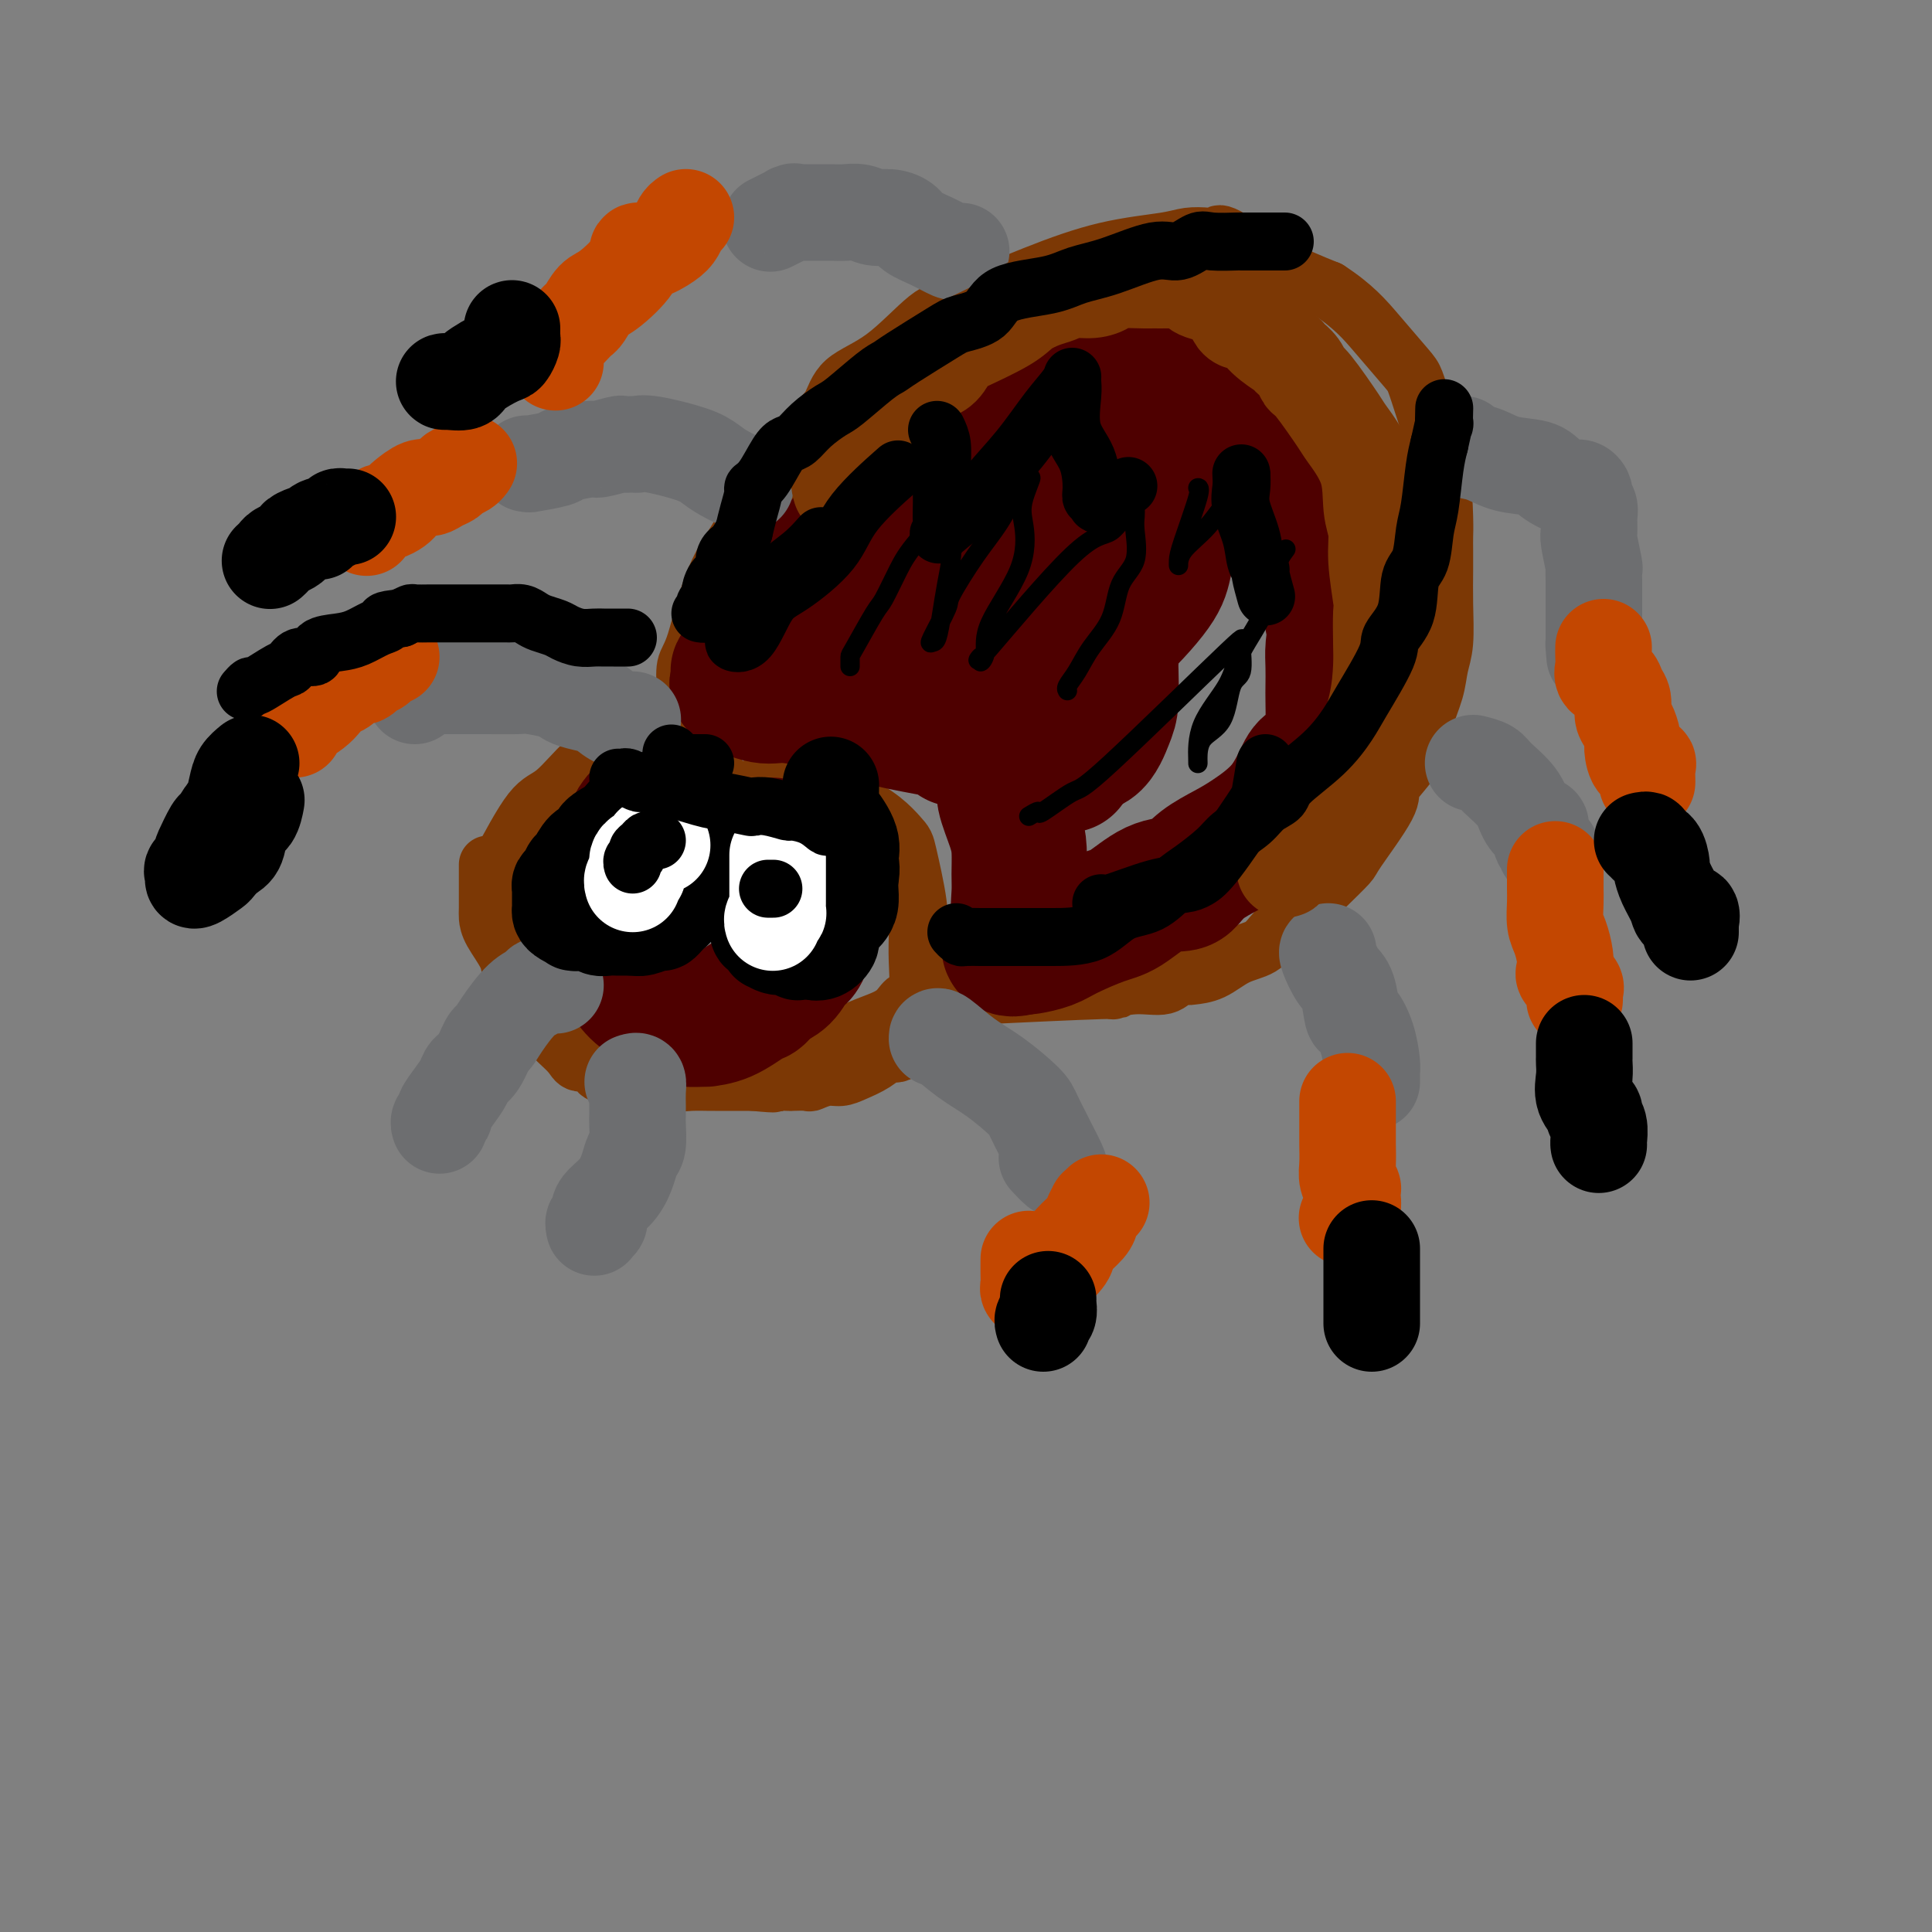 <svg viewBox='0 0 400 400' version='1.1' xmlns='http://www.w3.org/2000/svg' xmlns:xlink='http://www.w3.org/1999/xlink'><rect x="0" y="0" width="400" height="400" fill="#808080" stroke="none"/><g fill='none' stroke='rgb(124,56,5)' stroke-width='12' stroke-linecap='round' stroke-linejoin='round'><path d='M103,180c2.555,-4.797 5.110,-9.595 7,-12c1.890,-2.405 3.114,-2.419 5,-4c1.886,-1.581 4.435,-4.729 6,-6c1.565,-1.271 2.147,-0.664 3,-1c0.853,-0.336 1.977,-1.614 3,-2c1.023,-0.386 1.945,0.120 4,0c2.055,-0.120 5.244,-0.866 8,-1c2.756,-0.134 5.078,0.342 6,0c0.922,-0.342 0.443,-1.504 1,0c0.557,1.504 2.150,5.674 3,8c0.850,2.326 0.957,2.807 1,3c0.043,0.193 0.021,0.096 0,0'/><path d='M150,165c1.362,1.173 2.267,-1.394 7,-2c4.733,-0.606 13.292,0.748 19,3c5.708,2.252 8.563,5.403 10,7c1.437,1.597 1.456,1.641 2,4c0.544,2.359 1.611,7.032 2,10c0.389,2.968 0.098,4.230 0,5c-0.098,0.770 -0.004,1.050 0,2c0.004,0.950 -0.083,2.572 0,5c0.083,2.428 0.337,5.661 0,7c-0.337,1.339 -1.265,0.783 -2,1c-0.735,0.217 -1.277,1.207 -2,2c-0.723,0.793 -1.627,1.389 -3,2c-1.373,0.611 -3.214,1.235 -5,2c-1.786,0.765 -3.517,1.669 -5,2c-1.483,0.331 -2.717,0.089 -4,0c-1.283,-0.089 -2.615,-0.024 -5,0c-2.385,0.024 -5.824,0.007 -8,0c-2.176,-0.007 -3.088,-0.003 -4,0'/><path d='M152,215c-4.349,0.012 -4.720,0.042 -6,0c-1.280,-0.042 -3.469,-0.157 -5,0c-1.531,0.157 -2.405,0.586 -4,0c-1.595,-0.586 -3.910,-2.186 -5,-3c-1.090,-0.814 -0.953,-0.841 -1,-1c-0.047,-0.159 -0.278,-0.451 -1,-1c-0.722,-0.549 -1.936,-1.354 -3,-2c-1.064,-0.646 -1.979,-1.131 -3,-2c-1.021,-0.869 -2.148,-2.122 -3,-3c-0.852,-0.878 -1.427,-1.381 -2,-2c-0.573,-0.619 -1.142,-1.354 -2,-3c-0.858,-1.646 -2.006,-4.203 -3,-6c-0.994,-1.797 -1.835,-2.835 -2,-3c-0.165,-0.165 0.348,0.543 0,-1c-0.348,-1.543 -1.555,-5.339 -2,-7c-0.445,-1.661 -0.127,-1.189 0,-1c0.127,0.189 0.064,0.094 0,0'/><path d='M142,144c-0.010,-0.949 -0.021,-1.899 0,-2c0.021,-0.101 0.073,0.646 0,0c-0.073,-0.646 -0.271,-2.686 0,-4c0.271,-1.314 1.009,-1.903 2,-5c0.991,-3.097 2.233,-8.704 4,-13c1.767,-4.296 4.058,-7.282 5,-9c0.942,-1.718 0.533,-2.166 3,-6c2.467,-3.834 7.808,-11.052 11,-15c3.192,-3.948 4.235,-4.626 5,-6c0.765,-1.374 1.251,-3.444 3,-5c1.749,-1.556 4.762,-2.598 8,-5c3.238,-2.402 6.701,-6.163 9,-8c2.299,-1.837 3.433,-1.750 7,-3c3.567,-1.250 9.568,-3.838 15,-6c5.432,-2.162 10.297,-3.899 15,-5c4.703,-1.101 9.246,-1.568 12,-2c2.754,-0.432 3.719,-0.829 5,-1c1.281,-0.171 2.876,-0.115 4,0c1.124,0.115 1.775,0.289 2,0c0.225,-0.289 0.022,-1.039 2,0c1.978,1.039 6.137,3.868 10,6c3.863,2.132 7.432,3.566 11,5'/><path d='M275,60c5.177,3.348 7.618,6.217 10,9c2.382,2.783 4.705,5.480 6,7c1.295,1.520 1.562,1.862 2,3c0.438,1.138 1.045,3.070 2,6c0.955,2.930 2.256,6.858 3,11c0.744,4.142 0.931,8.499 1,11c0.069,2.501 0.019,3.148 0,4c-0.019,0.852 -0.008,1.910 0,3c0.008,1.090 0.014,2.211 0,4c-0.014,1.789 -0.049,4.246 0,7c0.049,2.754 0.183,5.807 0,8c-0.183,2.193 -0.684,3.527 -1,5c-0.316,1.473 -0.447,3.084 -1,5c-0.553,1.916 -1.530,4.138 -2,6c-0.470,1.862 -0.435,3.364 -1,5c-0.565,1.636 -1.731,3.405 -3,5c-1.269,1.595 -2.641,3.015 -3,4c-0.359,0.985 0.295,1.533 -1,4c-1.295,2.467 -4.538,6.852 -6,9c-1.462,2.148 -1.145,2.060 -2,3c-0.855,0.940 -2.884,2.907 -4,4c-1.116,1.093 -1.319,1.312 -2,2c-0.681,0.688 -1.841,1.844 -3,3'/><path d='M270,188c-4.529,6.148 -3.852,4.519 -4,4c-0.148,-0.519 -1.122,0.071 -2,1c-0.878,0.929 -1.659,2.197 -3,3c-1.341,0.803 -3.241,1.141 -5,2c-1.759,0.859 -3.378,2.238 -5,3c-1.622,0.762 -3.246,0.907 -4,1c-0.754,0.093 -0.638,0.134 -1,0c-0.362,-0.134 -1.202,-0.443 -2,0c-0.798,0.443 -1.553,1.639 -3,2c-1.447,0.361 -3.587,-0.113 -6,0c-2.413,0.113 -5.100,0.814 -5,1c0.100,0.186 2.989,-0.142 -2,0c-4.989,0.142 -17.854,0.755 -23,1c-5.146,0.245 -2.573,0.123 0,0'/><path d='M101,179c0.000,0.226 0.000,0.452 0,1c-0.000,0.548 -0.000,1.417 0,2c0.000,0.583 0.001,0.881 0,1c-0.001,0.119 -0.004,0.058 0,1c0.004,0.942 0.013,2.887 0,4c-0.013,1.113 -0.049,1.394 0,2c0.049,0.606 0.183,1.538 1,3c0.817,1.462 2.315,3.454 3,5c0.685,1.546 0.555,2.646 1,4c0.445,1.354 1.464,2.960 2,4c0.536,1.040 0.589,1.512 2,3c1.411,1.488 4.179,3.990 5,5c0.821,1.010 -0.305,0.526 0,1c0.305,0.474 2.040,1.907 3,3c0.960,1.093 1.143,1.848 2,2c0.857,0.152 2.386,-0.299 3,0c0.614,0.299 0.311,1.347 1,2c0.689,0.653 2.370,0.911 3,1c0.630,0.089 0.211,0.010 1,0c0.789,-0.010 2.787,0.050 4,0c1.213,-0.050 1.639,-0.210 3,0c1.361,0.210 3.655,0.788 5,1c1.345,0.212 1.742,0.057 3,0c1.258,-0.057 3.377,-0.015 4,0c0.623,0.015 -0.251,0.004 1,0c1.251,-0.004 4.625,-0.002 8,0'/><path d='M156,224c6.297,0.619 4.039,0.167 4,0c-0.039,-0.167 2.142,-0.049 3,0c0.858,0.049 0.393,0.028 1,0c0.607,-0.028 2.286,-0.062 3,0c0.714,0.062 0.463,0.222 1,0c0.537,-0.222 1.863,-0.824 3,-1c1.137,-0.176 2.085,0.074 3,0c0.915,-0.074 1.797,-0.473 3,-1c1.203,-0.527 2.727,-1.182 4,-2c1.273,-0.818 2.295,-1.801 3,-2c0.705,-0.199 1.092,0.384 2,0c0.908,-0.384 2.337,-1.737 3,-3c0.663,-1.263 0.560,-2.437 1,-3c0.440,-0.563 1.424,-0.514 2,-1c0.576,-0.486 0.743,-1.507 1,-2c0.257,-0.493 0.605,-0.458 1,-1c0.395,-0.542 0.838,-1.661 1,-2c0.162,-0.339 0.044,0.101 0,0c-0.044,-0.101 -0.012,-0.743 0,-1c0.012,-0.257 0.006,-0.128 0,0'/><path d='M197,200c0.000,0.000 0.100,0.100 0.1,0.1'/></g>
<g fill='none' stroke='rgb(78,0,0)' stroke-width='28' stroke-linecap='round' stroke-linejoin='round'><path d='M137,164c-0.391,0.803 -0.783,1.606 -1,2c-0.217,0.394 -0.261,0.378 -1,1c-0.739,0.622 -2.174,1.883 -3,3c-0.826,1.117 -1.045,2.090 -1,3c0.045,0.910 0.352,1.757 0,3c-0.352,1.243 -1.363,2.882 -2,4c-0.637,1.118 -0.901,1.715 -1,3c-0.099,1.285 -0.032,3.258 0,5c0.032,1.742 0.029,3.255 0,5c-0.029,1.745 -0.084,3.724 0,5c0.084,1.276 0.306,1.851 1,3c0.694,1.149 1.860,2.872 3,4c1.140,1.128 2.255,1.661 3,2c0.745,0.339 1.121,0.483 2,1c0.879,0.517 2.260,1.406 3,2c0.740,0.594 0.839,0.895 2,1c1.161,0.105 3.385,0.016 4,0c0.615,-0.016 -0.380,0.042 0,0c0.380,-0.042 2.136,-0.184 4,-1c1.864,-0.816 3.837,-2.306 5,-3c1.163,-0.694 1.516,-0.592 2,-1c0.484,-0.408 1.099,-1.326 2,-2c0.901,-0.674 2.088,-1.106 3,-2c0.912,-0.894 1.550,-2.251 2,-3c0.450,-0.749 0.712,-0.888 1,-1c0.288,-0.112 0.603,-0.195 1,-1c0.397,-0.805 0.876,-2.332 1,-3c0.124,-0.668 -0.107,-0.477 0,-1c0.107,-0.523 0.554,-1.762 1,-3'/><path d='M168,190c0.930,-2.427 0.253,-2.494 0,-3c-0.253,-0.506 -0.084,-1.449 0,-2c0.084,-0.551 0.082,-0.708 0,-1c-0.082,-0.292 -0.243,-0.719 -1,-1c-0.757,-0.281 -2.110,-0.415 -3,-1c-0.890,-0.585 -1.316,-1.619 -2,-2c-0.684,-0.381 -1.624,-0.109 -2,0c-0.376,0.109 -0.188,0.054 0,0'/><path d='M172,118c-0.477,-0.205 -0.954,-0.411 0,-2c0.954,-1.589 3.339,-4.563 5,-6c1.661,-1.437 2.599,-1.338 4,-3c1.401,-1.662 3.265,-5.086 4,-6c0.735,-0.914 0.341,0.681 2,0c1.659,-0.681 5.371,-3.637 7,-5c1.629,-1.363 1.175,-1.133 3,-2c1.825,-0.867 5.930,-2.830 8,-4c2.070,-1.170 2.107,-1.546 3,-2c0.893,-0.454 2.644,-0.986 4,-2c1.356,-1.014 2.317,-2.510 4,-3c1.683,-0.490 4.088,0.026 5,0c0.912,-0.026 0.331,-0.596 1,-1c0.669,-0.404 2.589,-0.644 4,-1c1.411,-0.356 2.312,-0.827 3,-1c0.688,-0.173 1.162,-0.047 3,0c1.838,0.047 5.041,0.015 6,0c0.959,-0.015 -0.325,-0.013 1,0c1.325,0.013 5.259,0.037 7,0c1.741,-0.037 1.288,-0.135 2,0c0.712,0.135 2.588,0.503 4,1c1.412,0.497 2.359,1.123 3,2c0.641,0.877 0.975,2.005 2,3c1.025,0.995 2.739,1.857 4,3c1.261,1.143 2.067,2.566 3,4c0.933,1.434 1.992,2.879 3,5c1.008,2.121 1.964,4.917 3,7c1.036,2.083 2.153,3.452 3,5c0.847,1.548 1.423,3.274 2,5'/><path d='M275,115c3.033,5.892 0.617,4.621 0,6c-0.617,1.379 0.567,5.406 1,8c0.433,2.594 0.116,3.755 0,5c-0.116,1.245 -0.032,2.576 0,4c0.032,1.424 0.013,2.942 0,4c-0.013,1.058 -0.019,1.655 0,3c0.019,1.345 0.063,3.439 0,5c-0.063,1.561 -0.232,2.589 -1,4c-0.768,1.411 -2.136,3.207 -3,4c-0.864,0.793 -1.225,0.585 -2,2c-0.775,1.415 -1.966,4.452 -4,7c-2.034,2.548 -4.913,4.606 -7,6c-2.087,1.394 -3.382,2.125 -5,3c-1.618,0.875 -3.559,1.894 -5,3c-1.441,1.106 -2.381,2.297 -3,3c-0.619,0.703 -0.918,0.916 -2,1c-1.082,0.084 -2.949,0.039 -5,1c-2.051,0.961 -4.287,2.927 -6,4c-1.713,1.073 -2.904,1.254 -5,2c-2.096,0.746 -5.098,2.056 -7,3c-1.902,0.944 -2.706,1.521 -4,2c-1.294,0.479 -3.079,0.860 -4,1c-0.921,0.140 -0.977,0.040 -1,0c-0.023,-0.040 -0.011,-0.020 0,0'/><path d='M212,196c-5.486,1.600 -2.202,-1.401 -1,-3c1.202,-1.599 0.320,-1.797 0,-3c-0.320,-1.203 -0.080,-3.411 0,-5c0.080,-1.589 -0.002,-2.559 0,-4c0.002,-1.441 0.086,-3.354 0,-5c-0.086,-1.646 -0.342,-3.025 -1,-5c-0.658,-1.975 -1.716,-4.547 -2,-6c-0.284,-1.453 0.208,-1.789 0,-3c-0.208,-1.211 -1.115,-3.297 -3,-6c-1.885,-2.703 -4.747,-6.022 -6,-8c-1.253,-1.978 -0.897,-2.614 -2,-3c-1.103,-0.386 -3.665,-0.523 -5,-1c-1.335,-0.477 -1.444,-1.294 -3,-2c-1.556,-0.706 -4.561,-1.302 -6,-2c-1.439,-0.698 -1.314,-1.500 -2,-2c-0.686,-0.500 -2.183,-0.700 -3,-1c-0.817,-0.300 -0.952,-0.701 -1,-1c-0.048,-0.299 -0.007,-0.497 0,-1c0.007,-0.503 -0.020,-1.311 0,-3c0.020,-1.689 0.088,-4.260 0,-5c-0.088,-0.740 -0.330,0.351 0,-1c0.330,-1.351 1.233,-5.144 2,-7c0.767,-1.856 1.399,-1.773 2,-3c0.601,-1.227 1.171,-3.762 2,-5c0.829,-1.238 1.915,-1.180 3,-2c1.085,-0.820 2.167,-2.520 3,-4c0.833,-1.480 1.416,-2.740 2,-4'/><path d='M191,101c2.636,-3.320 3.226,-2.619 4,-3c0.774,-0.381 1.732,-1.845 3,-3c1.268,-1.155 2.847,-2.000 4,-3c1.153,-1.000 1.881,-2.154 3,-3c1.119,-0.846 2.630,-1.385 4,-2c1.370,-0.615 2.601,-1.307 4,-2c1.399,-0.693 2.966,-1.387 4,-2c1.034,-0.613 1.534,-1.144 5,-2c3.466,-0.856 9.898,-2.036 13,-3c3.102,-0.964 2.873,-1.711 4,-2c1.127,-0.289 3.608,-0.119 5,0c1.392,0.119 1.693,0.186 2,0c0.307,-0.186 0.619,-0.625 2,0c1.381,0.625 3.832,2.312 5,3c1.168,0.688 1.054,0.375 1,1c-0.054,0.625 -0.049,2.187 0,3c0.049,0.813 0.143,0.876 0,1c-0.143,0.124 -0.522,0.308 -2,1c-1.478,0.692 -4.053,1.893 -6,3c-1.947,1.107 -3.265,2.122 -5,3c-1.735,0.878 -3.888,1.619 -6,3c-2.112,1.381 -4.185,3.401 -7,5c-2.815,1.599 -6.373,2.777 -9,4c-2.627,1.223 -4.322,2.492 -6,4c-1.678,1.508 -3.339,3.254 -5,5'/><path d='M208,112c-7.365,5.201 -3.778,4.703 -3,6c0.778,1.297 -1.255,4.389 -2,6c-0.745,1.611 -0.204,1.742 0,2c0.204,0.258 0.069,0.643 0,2c-0.069,1.357 -0.072,3.685 0,5c0.072,1.315 0.218,1.618 1,2c0.782,0.382 2.198,0.844 5,1c2.802,0.156 6.988,0.007 9,0c2.012,-0.007 1.850,0.129 3,0c1.150,-0.129 3.614,-0.522 7,-3c3.386,-2.478 7.695,-7.042 10,-10c2.305,-2.958 2.607,-4.311 3,-6c0.393,-1.689 0.877,-3.716 1,-5c0.123,-1.284 -0.116,-1.825 0,-2c0.116,-0.175 0.587,0.018 0,0c-0.587,-0.018 -2.232,-0.246 -3,0c-0.768,0.246 -0.658,0.964 -2,2c-1.342,1.036 -4.135,2.388 -8,5c-3.865,2.612 -8.801,6.484 -11,9c-2.199,2.516 -1.661,3.676 -2,5c-0.339,1.324 -1.555,2.810 -2,4c-0.445,1.190 -0.119,2.082 0,3c0.119,0.918 0.032,1.863 0,4c-0.032,2.137 -0.009,5.468 0,7c0.009,1.532 0.005,1.266 0,1'/><path d='M214,150c-0.180,4.614 1.370,4.148 3,4c1.630,-0.148 3.341,0.021 4,0c0.659,-0.021 0.268,-0.234 1,0c0.732,0.234 2.588,0.913 4,0c1.412,-0.913 2.379,-3.418 3,-5c0.621,-1.582 0.896,-2.241 1,-4c0.104,-1.759 0.035,-4.618 0,-6c-0.035,-1.382 -0.038,-1.286 0,-2c0.038,-0.714 0.117,-2.236 0,-4c-0.117,-1.764 -0.431,-3.769 -2,-5c-1.569,-1.231 -4.394,-1.689 -7,-2c-2.606,-0.311 -4.993,-0.475 -7,-1c-2.007,-0.525 -3.633,-1.413 -6,-2c-2.367,-0.587 -5.475,-0.875 -7,-1c-1.525,-0.125 -1.469,-0.086 -3,0c-1.531,0.086 -4.650,0.219 -7,0c-2.350,-0.219 -3.930,-0.790 -5,-1c-1.070,-0.210 -1.629,-0.058 -2,0c-0.371,0.058 -0.553,0.021 -1,0c-0.447,-0.021 -1.160,-0.028 -2,0c-0.840,0.028 -1.807,0.089 -2,0c-0.193,-0.089 0.390,-0.329 -1,0c-1.390,0.329 -4.752,1.227 -6,2c-1.248,0.773 -0.381,1.423 -1,2c-0.619,0.577 -2.723,1.083 -4,2c-1.277,0.917 -1.729,2.247 -3,3c-1.271,0.753 -3.363,0.929 -5,2c-1.637,1.071 -2.818,3.035 -4,5'/><path d='M155,137c-3.874,2.882 -1.558,2.087 -1,2c0.558,-0.087 -0.642,0.536 -1,1c-0.358,0.464 0.126,0.770 0,1c-0.126,0.230 -0.860,0.383 0,1c0.860,0.617 3.316,1.699 5,2c1.684,0.301 2.598,-0.179 5,0c2.402,0.179 6.294,1.018 10,2c3.706,0.982 7.228,2.106 11,3c3.772,0.894 7.795,1.559 10,2c2.205,0.441 2.594,0.657 3,1c0.406,0.343 0.830,0.812 1,1c0.170,0.188 0.085,0.094 0,0'/><path d='M160,175c-0.506,0.002 -1.012,0.004 -1,0c0.012,-0.004 0.543,-0.015 0,1c-0.543,1.015 -2.159,3.057 -3,4c-0.841,0.943 -0.906,0.789 -1,1c-0.094,0.211 -0.218,0.788 0,1c0.218,0.212 0.776,0.061 1,0c0.224,-0.061 0.112,-0.030 0,0'/><path d='M218,149c0.340,-0.005 0.679,-0.010 1,0c0.321,0.010 0.622,0.035 1,0c0.378,-0.035 0.833,-0.128 1,0c0.167,0.128 0.045,0.479 0,1c-0.045,0.521 -0.012,1.212 0,2c0.012,0.788 0.003,1.674 0,2c-0.003,0.326 -0.001,0.093 0,0c0.001,-0.093 0.000,-0.047 0,0'/><path d='M221,154c0.000,1.667 0.000,3.333 0,4c0.000,0.667 0.000,0.333 0,0'/></g>
<g fill='none' stroke='rgb(109,110,112)' stroke-width='20' stroke-linecap='round' stroke-linejoin='round'><path d='M115,204c-0.210,0.023 -0.419,0.046 -1,0c-0.581,-0.046 -1.532,-0.163 -2,0c-0.468,0.163 -0.453,0.604 -1,1c-0.547,0.396 -1.655,0.746 -3,2c-1.345,1.254 -2.928,3.410 -4,5c-1.072,1.590 -1.635,2.613 -2,3c-0.365,0.387 -0.534,0.136 -1,1c-0.466,0.864 -1.229,2.841 -2,4c-0.771,1.159 -1.551,1.501 -2,2c-0.449,0.499 -0.569,1.156 -1,2c-0.431,0.844 -1.173,1.876 -2,3c-0.827,1.124 -1.738,2.340 -2,3c-0.262,0.660 0.126,0.765 0,1c-0.126,0.235 -0.765,0.602 -1,1c-0.235,0.398 -0.067,0.828 0,1c0.067,0.172 0.034,0.086 0,0'/><path d='M131,224c0.423,-0.149 0.845,-0.299 1,0c0.155,0.299 0.042,1.046 0,2c-0.042,0.954 -0.014,2.114 0,3c0.014,0.886 0.015,1.499 0,2c-0.015,0.501 -0.047,0.889 0,2c0.047,1.111 0.174,2.945 0,4c-0.174,1.055 -0.649,1.332 -1,2c-0.351,0.668 -0.576,1.728 -1,3c-0.424,1.272 -1.046,2.757 -2,4c-0.954,1.243 -2.242,2.246 -3,3c-0.758,0.754 -0.988,1.260 -1,2c-0.012,0.740 0.193,1.714 0,2c-0.193,0.286 -0.783,-0.115 -1,0c-0.217,0.115 -0.062,0.747 0,1c0.062,0.253 0.031,0.126 0,0'/><path d='M194,215c-0.007,-0.368 -0.014,-0.736 1,0c1.014,0.736 3.049,2.575 5,4c1.951,1.425 3.817,2.434 6,4c2.183,1.566 4.683,3.687 6,5c1.317,1.313 1.451,1.818 2,3c0.549,1.182 1.513,3.041 2,4c0.487,0.959 0.498,1.017 1,2c0.502,0.983 1.495,2.892 2,4c0.505,1.108 0.520,1.414 0,1c-0.520,-0.414 -1.577,-1.547 -2,-2c-0.423,-0.453 -0.211,-0.227 0,0'/><path d='M131,149c-0.960,0.203 -1.921,0.405 -3,0c-1.079,-0.405 -2.278,-1.418 -3,-2c-0.722,-0.582 -0.967,-0.734 -2,-1c-1.033,-0.266 -2.853,-0.646 -4,-1c-1.147,-0.354 -1.621,-0.683 -2,-1c-0.379,-0.317 -0.665,-0.621 -2,-1c-1.335,-0.379 -3.720,-0.834 -5,-1c-1.280,-0.166 -1.454,-0.045 -3,0c-1.546,0.045 -4.464,0.012 -6,0c-1.536,-0.012 -1.689,-0.003 -3,0c-1.311,0.003 -3.781,0.000 -5,0c-1.219,-0.000 -1.187,0.003 -2,0c-0.813,-0.003 -2.470,-0.011 -3,0c-0.530,0.011 0.068,0.042 0,0c-0.068,-0.042 -0.802,-0.155 -1,0c-0.198,0.155 0.139,0.580 0,1c-0.139,0.420 -0.754,0.834 -1,1c-0.246,0.166 -0.123,0.083 0,0'/><path d='M109,96c0.568,-0.025 1.137,-0.049 1,0c-0.137,0.049 -0.979,0.172 0,0c0.979,-0.172 3.779,-0.638 5,-1c1.221,-0.362 0.861,-0.619 2,-1c1.139,-0.381 3.776,-0.887 5,-1c1.224,-0.113 1.034,0.166 2,0c0.966,-0.166 3.086,-0.778 4,-1c0.914,-0.222 0.622,-0.054 1,0c0.378,0.054 1.427,-0.008 2,0c0.573,0.008 0.668,0.085 1,0c0.332,-0.085 0.899,-0.331 3,0c2.101,0.331 5.737,1.238 8,2c2.263,0.762 3.153,1.380 4,2c0.847,0.620 1.651,1.244 3,2c1.349,0.756 3.243,1.645 4,2c0.757,0.355 0.379,0.178 0,0'/><path d='M275,197c-0.173,0.021 -0.346,0.041 0,1c0.346,0.959 1.209,2.856 2,4c0.791,1.144 1.508,1.535 2,3c0.492,1.465 0.759,4.003 1,5c0.241,0.997 0.457,0.452 1,1c0.543,0.548 1.413,2.189 2,4c0.587,1.811 0.889,3.792 1,5c0.111,1.208 0.030,1.643 0,2c-0.030,0.357 -0.008,0.634 0,1c0.008,0.366 0.002,0.819 0,1c-0.002,0.181 -0.001,0.091 0,0'/><path d='M305,158c1.150,0.290 2.301,0.580 3,1c0.699,0.420 0.948,0.971 2,2c1.052,1.029 2.908,2.535 4,4c1.092,1.465 1.421,2.889 2,4c0.579,1.111 1.408,1.909 2,2c0.592,0.091 0.947,-0.526 1,0c0.053,0.526 -0.196,2.193 0,3c0.196,0.807 0.836,0.752 1,1c0.164,0.248 -0.148,0.797 0,1c0.148,0.203 0.757,0.058 1,0c0.243,-0.058 0.122,-0.029 0,0'/><path d='M199,52c-0.401,-0.048 -0.802,-0.096 -1,0c-0.198,0.096 -0.191,0.337 -1,0c-0.809,-0.337 -2.432,-1.252 -4,-2c-1.568,-0.748 -3.080,-1.329 -4,-2c-0.920,-0.671 -1.247,-1.434 -2,-2c-0.753,-0.566 -1.932,-0.936 -3,-1c-1.068,-0.064 -2.025,0.179 -3,0c-0.975,-0.179 -1.967,-0.780 -3,-1c-1.033,-0.220 -2.106,-0.058 -3,0c-0.894,0.058 -1.609,0.014 -3,0c-1.391,-0.014 -3.459,0.004 -5,0c-1.541,-0.004 -2.554,-0.029 -3,0c-0.446,0.029 -0.326,0.111 0,0c0.326,-0.111 0.857,-0.414 0,0c-0.857,0.414 -3.102,1.547 -4,2c-0.898,0.453 -0.449,0.227 0,0'/><path d='M303,92c-0.346,0.365 -0.691,0.730 0,1c0.691,0.270 2.419,0.444 4,1c1.581,0.556 3.015,1.493 5,2c1.985,0.507 4.522,0.584 6,1c1.478,0.416 1.898,1.171 3,2c1.102,0.829 2.888,1.731 4,2c1.112,0.269 1.552,-0.095 2,0c0.448,0.095 0.905,0.649 1,1c0.095,0.351 -0.172,0.499 0,1c0.172,0.501 0.782,1.354 1,2c0.218,0.646 0.044,1.086 0,2c-0.044,0.914 0.041,2.303 0,3c-0.041,0.697 -0.207,0.703 0,2c0.207,1.297 0.788,3.885 1,5c0.212,1.115 0.057,0.755 0,1c-0.057,0.245 -0.015,1.094 0,2c0.015,0.906 0.004,1.870 0,3c-0.004,1.130 -0.001,2.427 0,3c0.001,0.573 0.000,0.424 0,1c-0.000,0.576 -0.000,1.879 0,3c0.000,1.121 0.000,2.061 0,3'/><path d='M330,133c0.311,5.044 0.089,2.156 0,1c-0.089,-1.156 -0.044,-0.578 0,0'/></g>
<g fill='none' stroke='rgb(195,71,1)' stroke-width='20' stroke-linecap='round' stroke-linejoin='round'><path d='M97,96c-0.015,0.024 -0.031,0.048 0,0c0.031,-0.048 0.107,-0.168 0,0c-0.107,0.168 -0.399,0.624 -1,1c-0.601,0.376 -1.511,0.673 -2,1c-0.489,0.327 -0.558,0.683 -1,1c-0.442,0.317 -1.256,0.596 -2,1c-0.744,0.404 -1.417,0.934 -2,1c-0.583,0.066 -1.077,-0.332 -2,0c-0.923,0.332 -2.275,1.394 -3,2c-0.725,0.606 -0.824,0.755 -1,1c-0.176,0.245 -0.428,0.585 -1,1c-0.572,0.415 -1.463,0.903 -2,1c-0.537,0.097 -0.718,-0.198 -1,0c-0.282,0.198 -0.663,0.888 -1,1c-0.337,0.112 -0.629,-0.354 -1,0c-0.371,0.354 -0.820,1.530 -1,2c-0.180,0.470 -0.090,0.235 0,0'/><path d='M81,136c-0.214,-0.244 -0.427,-0.488 -1,0c-0.573,0.488 -1.504,1.707 -2,2c-0.496,0.293 -0.555,-0.340 -1,0c-0.445,0.340 -1.274,1.652 -2,2c-0.726,0.348 -1.348,-0.269 -2,0c-0.652,0.269 -1.334,1.424 -2,2c-0.666,0.576 -1.317,0.574 -2,1c-0.683,0.426 -1.398,1.281 -2,2c-0.602,0.719 -1.089,1.303 -2,2c-0.911,0.697 -2.244,1.506 -3,2c-0.756,0.494 -0.934,0.671 -1,1c-0.066,0.329 -0.019,0.808 0,1c0.019,0.192 0.009,0.096 0,0'/><path d='M142,45c-0.342,0.240 -0.684,0.479 -1,1c-0.316,0.521 -0.606,1.323 -1,2c-0.394,0.677 -0.892,1.229 -2,2c-1.108,0.771 -2.824,1.763 -4,2c-1.176,0.237 -1.810,-0.280 -2,0c-0.190,0.280 0.065,1.357 -1,3c-1.065,1.643 -3.450,3.854 -5,5c-1.550,1.146 -2.264,1.229 -3,2c-0.736,0.771 -1.492,2.232 -2,3c-0.508,0.768 -0.767,0.843 -1,1c-0.233,0.157 -0.441,0.395 -1,1c-0.559,0.605 -1.470,1.577 -2,2c-0.530,0.423 -0.678,0.296 -1,1c-0.322,0.704 -0.818,2.240 -1,3c-0.182,0.760 -0.049,0.743 0,1c0.049,0.257 0.014,0.788 0,1c-0.014,0.212 -0.007,0.106 0,0'/><path d='M332,134c-0.015,0.675 -0.029,1.350 0,2c0.029,0.650 0.103,1.275 0,2c-0.103,0.725 -0.382,1.549 0,2c0.382,0.451 1.426,0.528 2,1c0.574,0.472 0.680,1.338 1,2c0.320,0.662 0.856,1.120 1,2c0.144,0.880 -0.103,2.181 0,3c0.103,0.819 0.557,1.158 1,2c0.443,0.842 0.875,2.189 1,3c0.125,0.811 -0.058,1.085 0,2c0.058,0.915 0.355,2.469 1,3c0.645,0.531 1.637,0.037 2,0c0.363,-0.037 0.097,0.382 0,1c-0.097,0.618 -0.026,1.436 0,2c0.026,0.564 0.007,0.876 0,1c-0.007,0.124 -0.004,0.062 0,0'/><path d='M322,180c0.002,0.682 0.003,1.364 0,2c-0.003,0.636 -0.011,1.226 0,2c0.011,0.774 0.042,1.731 0,3c-0.042,1.269 -0.157,2.850 0,4c0.157,1.150 0.585,1.870 1,3c0.415,1.130 0.815,2.670 1,4c0.185,1.330 0.155,2.450 0,3c-0.155,0.550 -0.434,0.529 0,1c0.434,0.471 1.580,1.433 2,2c0.420,0.567 0.112,0.740 0,1c-0.112,0.260 -0.030,0.609 0,1c0.030,0.391 0.009,0.826 0,1c-0.009,0.174 -0.004,0.087 0,0'/><path d='M279,228c0.000,0.309 0.000,0.617 0,1c-0.000,0.383 -0.001,0.840 0,2c0.001,1.160 0.004,3.023 0,4c-0.004,0.977 -0.015,1.070 0,2c0.015,0.930 0.057,2.698 0,4c-0.057,1.302 -0.211,2.138 0,3c0.211,0.862 0.788,1.750 1,2c0.212,0.250 0.058,-0.138 0,0c-0.058,0.138 -0.019,0.801 0,1c0.019,0.199 0.019,-0.065 0,0c-0.019,0.065 -0.057,0.461 0,1c0.057,0.539 0.208,1.222 0,2c-0.208,0.778 -0.774,1.651 -1,2c-0.226,0.349 -0.113,0.175 0,0'/><path d='M228,249c-0.451,0.473 -0.902,0.945 -1,1c-0.098,0.055 0.156,-0.308 0,0c-0.156,0.308 -0.721,1.288 -1,2c-0.279,0.712 -0.271,1.157 -1,2c-0.729,0.843 -2.194,2.082 -3,3c-0.806,0.918 -0.952,1.513 -1,2c-0.048,0.487 0.002,0.866 -1,2c-1.002,1.134 -3.057,3.022 -4,4c-0.943,0.978 -0.775,1.044 -1,1c-0.225,-0.044 -0.845,-0.198 -1,0c-0.155,0.198 0.155,0.750 0,1c-0.155,0.250 -0.773,0.200 -1,0c-0.227,-0.200 -0.061,-0.548 0,-1c0.061,-0.452 0.016,-1.006 0,-2c-0.016,-0.994 -0.005,-2.427 0,-3c0.005,-0.573 0.002,-0.287 0,0'/></g>
<g fill='none' stroke='rgb(0,0,0)' stroke-width='20' stroke-linecap='round' stroke-linejoin='round'><path d='M52,158c-0.758,0.625 -1.517,1.251 -2,2c-0.483,0.749 -0.692,1.622 -1,3c-0.308,1.378 -0.717,3.259 -1,4c-0.283,0.741 -0.441,0.340 -1,1c-0.559,0.660 -1.521,2.380 -2,3c-0.479,0.620 -0.476,0.141 -1,1c-0.524,0.859 -1.576,3.056 -2,4c-0.424,0.944 -0.219,0.634 0,1c0.219,0.366 0.452,1.406 0,2c-0.452,0.594 -1.589,0.741 -2,1c-0.411,0.259 -0.098,0.632 0,1c0.098,0.368 -0.021,0.733 0,1c0.021,0.267 0.181,0.436 1,0c0.819,-0.436 2.299,-1.475 3,-2c0.701,-0.525 0.625,-0.534 1,-1c0.375,-0.466 1.200,-1.390 2,-2c0.800,-0.610 1.573,-0.907 2,-2c0.427,-1.093 0.506,-2.984 1,-4c0.494,-1.016 1.402,-1.158 2,-2c0.598,-0.842 0.885,-2.383 1,-3c0.115,-0.617 0.057,-0.308 0,0'/><path d='M72,107c-0.315,0.025 -0.630,0.049 -1,0c-0.370,-0.049 -0.794,-0.172 -1,0c-0.206,0.172 -0.195,0.637 -1,1c-0.805,0.363 -2.425,0.622 -3,1c-0.575,0.378 -0.103,0.875 0,1c0.103,0.125 -0.161,-0.121 -1,0c-0.839,0.121 -2.252,0.610 -3,1c-0.748,0.390 -0.831,0.683 -1,1c-0.169,0.317 -0.424,0.660 -1,1c-0.576,0.340 -1.474,0.679 -2,1c-0.526,0.321 -0.680,0.625 -1,1c-0.320,0.375 -0.806,0.821 -1,1c-0.194,0.179 -0.097,0.089 0,0'/><path d='M106,68c0.006,0.324 0.013,0.648 0,1c-0.013,0.352 -0.045,0.730 0,1c0.045,0.270 0.169,0.430 0,1c-0.169,0.570 -0.630,1.550 -1,2c-0.370,0.450 -0.650,0.369 -2,1c-1.350,0.631 -3.770,1.973 -5,3c-1.230,1.027 -1.272,1.739 -2,2c-0.728,0.261 -2.144,0.070 -3,0c-0.856,-0.070 -1.154,-0.019 -1,0c0.154,0.019 0.758,0.005 1,0c0.242,-0.005 0.121,-0.003 0,0'/><path d='M340,174c0.475,-0.106 0.950,-0.213 1,0c0.050,0.213 -0.324,0.744 0,1c0.324,0.256 1.348,0.235 2,1c0.652,0.765 0.933,2.314 1,3c0.067,0.686 -0.080,0.507 0,1c0.080,0.493 0.385,1.656 1,3c0.615,1.344 1.538,2.867 2,4c0.462,1.133 0.464,1.876 1,2c0.536,0.124 1.608,-0.369 2,0c0.392,0.369 0.105,1.602 0,2c-0.105,0.398 -0.028,-0.038 0,0c0.028,0.038 0.008,0.549 0,1c-0.008,0.451 -0.002,0.843 0,1c0.002,0.157 0.001,0.078 0,0'/><path d='M328,216c0.005,1.219 0.009,2.439 0,3c-0.009,0.561 -0.032,0.464 0,1c0.032,0.536 0.117,1.703 0,3c-0.117,1.297 -0.438,2.722 0,4c0.438,1.278 1.634,2.409 2,3c0.366,0.591 -0.098,0.642 0,1c0.098,0.358 0.758,1.024 1,2c0.242,0.976 0.065,2.263 0,3c-0.065,0.737 -0.019,0.925 0,1c0.019,0.075 0.009,0.038 0,0'/><path d='M284,259c0.000,-0.446 0.000,-0.891 0,0c0.000,0.891 0.000,3.120 0,4c0.000,0.880 0.000,0.411 0,1c-0.000,0.589 0.000,2.235 0,3c0.000,0.765 0.000,0.649 0,1c0.000,0.351 0.000,1.169 0,2c0.000,0.831 0.000,1.677 0,2c0.000,0.323 0.000,0.125 0,0c0.000,-0.125 0.000,-0.178 0,0c0.000,0.178 0.000,0.586 0,1c0.000,0.414 0.000,0.832 0,1c0.000,0.168 0.000,0.084 0,0'/><path d='M217,269c-0.030,0.219 -0.061,0.437 0,1c0.061,0.563 0.212,1.470 0,2c-0.212,0.530 -0.788,0.681 -1,1c-0.212,0.319 -0.061,0.805 0,1c0.061,0.195 0.030,0.097 0,0'/><path d='M137,165c-1.058,0.833 -2.116,1.665 -3,2c-0.884,0.335 -1.592,0.172 -2,0c-0.408,-0.172 -0.514,-0.354 -1,0c-0.486,0.354 -1.351,1.245 -2,2c-0.649,0.755 -1.081,1.376 -2,2c-0.919,0.624 -2.326,1.251 -3,2c-0.674,0.749 -0.614,1.619 -1,2c-0.386,0.381 -1.217,0.273 -2,1c-0.783,0.727 -1.516,2.289 -2,3c-0.484,0.711 -0.718,0.571 -1,1c-0.282,0.429 -0.611,1.428 -1,2c-0.389,0.572 -0.836,0.716 -1,1c-0.164,0.284 -0.044,0.706 0,1c0.044,0.294 0.014,0.460 0,1c-0.014,0.540 -0.010,1.455 0,2c0.010,0.545 0.028,0.720 0,1c-0.028,0.280 -0.101,0.664 0,1c0.101,0.336 0.377,0.625 1,1c0.623,0.375 1.595,0.836 2,1c0.405,0.164 0.244,0.030 0,0c-0.244,-0.030 -0.571,0.045 0,0c0.571,-0.045 2.040,-0.208 3,0c0.960,0.208 1.410,0.788 2,1c0.590,0.212 1.321,0.057 2,0c0.679,-0.057 1.306,-0.015 2,0c0.694,0.015 1.456,0.004 2,0c0.544,-0.004 0.870,-0.001 1,0c0.130,0.001 0.065,0.001 0,0'/><path d='M131,192c2.068,0.138 1.236,-0.019 1,0c-0.236,0.019 0.122,0.212 1,0c0.878,-0.212 2.277,-0.829 3,-1c0.723,-0.171 0.772,0.106 1,0c0.228,-0.106 0.637,-0.593 1,-1c0.363,-0.407 0.680,-0.732 1,-1c0.320,-0.268 0.644,-0.479 1,-1c0.356,-0.521 0.744,-1.351 1,-2c0.256,-0.649 0.380,-1.115 1,-2c0.620,-0.885 1.735,-2.188 2,-3c0.265,-0.812 -0.321,-1.134 0,-2c0.321,-0.866 1.550,-2.278 2,-3c0.450,-0.722 0.121,-0.754 0,-1c-0.121,-0.246 -0.032,-0.705 0,-1c0.032,-0.295 0.009,-0.426 0,-1c-0.009,-0.574 -0.002,-1.593 0,-2c0.002,-0.407 0.001,-0.204 0,0'/><path d='M160,172c-0.033,0.352 -0.065,0.704 0,1c0.065,0.296 0.229,0.537 0,1c-0.229,0.463 -0.850,1.148 -1,2c-0.150,0.852 0.170,1.871 0,3c-0.170,1.129 -0.830,2.368 -1,3c-0.170,0.632 0.151,0.658 0,1c-0.151,0.342 -0.773,1.000 -1,2c-0.227,1.000 -0.058,2.343 0,3c0.058,0.657 0.006,0.629 0,1c-0.006,0.371 0.036,1.142 0,2c-0.036,0.858 -0.148,1.803 0,2c0.148,0.197 0.558,-0.355 1,0c0.442,0.355 0.917,1.615 1,2c0.083,0.385 -0.225,-0.107 0,0c0.225,0.107 0.982,0.813 2,1c1.018,0.187 2.296,-0.147 3,0c0.704,0.147 0.835,0.773 1,1c0.165,0.227 0.363,0.055 1,0c0.637,-0.055 1.711,0.008 2,0c0.289,-0.008 -0.207,-0.086 0,0c0.207,0.086 1.116,0.335 2,0c0.884,-0.335 1.742,-1.255 2,-2c0.258,-0.745 -0.085,-1.315 0,-2c0.085,-0.685 0.597,-1.486 1,-2c0.403,-0.514 0.696,-0.743 1,-1c0.304,-0.257 0.617,-0.543 1,-1c0.383,-0.457 0.834,-1.085 1,-2c0.166,-0.915 0.047,-2.119 0,-3c-0.047,-0.881 -0.024,-1.441 0,-2'/><path d='M176,182c0.574,-2.752 0.010,-3.130 0,-4c-0.010,-0.870 0.533,-2.230 0,-4c-0.533,-1.770 -2.143,-3.949 -3,-5c-0.857,-1.051 -0.962,-0.975 -1,-2c-0.038,-1.025 -0.011,-3.150 0,-4c0.011,-0.850 0.005,-0.425 0,0'/></g>
<g fill='none' stroke='rgb(0,0,0)' stroke-width='4' stroke-linecap='round' stroke-linejoin='round'><path d='M176,138c-0.003,-0.818 -0.006,-1.635 0,-2c0.006,-0.365 0.020,-0.277 1,-2c0.980,-1.723 2.926,-5.258 4,-7c1.074,-1.742 1.275,-1.692 2,-3c0.725,-1.308 1.974,-3.973 3,-6c1.026,-2.027 1.830,-3.415 4,-6c2.170,-2.585 5.706,-6.366 7,-8c1.294,-1.634 0.348,-1.121 0,-1c-0.348,0.121 -0.096,-0.150 0,1c0.096,1.150 0.037,3.720 0,5c-0.037,1.280 -0.051,1.271 0,2c0.051,0.729 0.168,2.195 0,4c-0.168,1.805 -0.623,3.950 -1,6c-0.377,2.050 -0.678,4.006 -1,6c-0.322,1.994 -0.665,4.026 -1,5c-0.335,0.974 -0.664,0.891 -1,1c-0.336,0.109 -0.681,0.409 0,-1c0.681,-1.409 2.389,-4.529 3,-6c0.611,-1.471 0.125,-1.295 1,-3c0.875,-1.705 3.110,-5.291 5,-8c1.890,-2.709 3.434,-4.541 5,-7c1.566,-2.459 3.152,-5.547 4,-7c0.848,-1.453 0.956,-1.272 1,-1c0.044,0.272 0.022,0.636 0,1'/><path d='M212,101c2.794,-4.602 0.778,-0.608 0,2c-0.778,2.608 -0.318,3.829 0,6c0.318,2.171 0.494,5.293 -1,9c-1.494,3.707 -4.657,7.999 -6,11c-1.343,3.001 -0.867,4.712 -1,6c-0.133,1.288 -0.876,2.154 -1,2c-0.124,-0.154 0.369,-1.328 0,-1c-0.369,0.328 -1.602,2.157 2,-2c3.602,-4.157 12.037,-14.299 17,-19c4.963,-4.701 6.453,-3.961 8,-5c1.547,-1.039 3.149,-3.857 4,-5c0.851,-1.143 0.950,-0.612 1,0c0.050,0.612 0.052,1.306 0,2c-0.052,0.694 -0.156,1.388 0,3c0.156,1.612 0.572,4.143 0,6c-0.572,1.857 -2.133,3.040 -3,5c-0.867,1.960 -1.041,4.697 -2,7c-0.959,2.303 -2.702,4.172 -4,6c-1.298,1.828 -2.152,3.614 -3,5c-0.848,1.386 -1.690,2.373 -2,3c-0.310,0.627 -0.089,0.893 0,1c0.089,0.107 0.044,0.053 0,0'/><path d='M213,169c0.900,-0.545 1.801,-1.089 2,-1c0.199,0.089 -0.302,0.813 1,0c1.302,-0.813 4.409,-3.163 6,-4c1.591,-0.837 1.666,-0.162 8,-6c6.334,-5.838 18.929,-18.188 24,-23c5.071,-4.812 2.620,-2.087 2,-1c-0.620,1.087 0.590,0.535 1,0c0.410,-0.535 0.019,-1.054 0,0c-0.019,1.054 0.335,3.680 0,5c-0.335,1.320 -1.358,1.334 -2,3c-0.642,1.666 -0.904,4.984 -2,7c-1.096,2.016 -3.027,2.731 -4,4c-0.973,1.269 -0.990,3.093 -1,4c-0.010,0.907 -0.014,0.897 0,1c0.014,0.103 0.045,0.320 0,-1c-0.045,-1.320 -0.168,-4.176 1,-7c1.168,-2.824 3.627,-5.615 5,-8c1.373,-2.385 1.661,-4.363 3,-7c1.339,-2.637 3.730,-5.934 5,-9c1.270,-3.066 1.419,-5.902 2,-8c0.581,-2.098 1.595,-3.456 2,-4c0.405,-0.544 0.203,-0.272 0,0'/><path d='M261,98c0.030,0.654 0.061,1.308 -1,2c-1.061,0.692 -3.213,1.423 -5,3c-1.787,1.577 -3.210,3.999 -5,6c-1.790,2.001 -3.946,3.580 -5,5c-1.054,1.420 -1.004,2.682 -1,3c0.004,0.318 -0.038,-0.307 0,-1c0.038,-0.693 0.154,-1.454 1,-4c0.846,-2.546 2.420,-6.878 3,-9c0.580,-2.122 0.166,-2.035 0,-2c-0.166,0.035 -0.083,0.017 0,0'/></g>
<g fill='none' stroke='rgb(124,56,5)' stroke-width='20' stroke-linecap='round' stroke-linejoin='round'><path d='M174,101c0.061,0.199 0.121,0.397 0,0c-0.121,-0.397 -0.424,-1.391 0,-2c0.424,-0.609 1.574,-0.835 2,-2c0.426,-1.165 0.129,-3.269 1,-4c0.871,-0.731 2.911,-0.091 4,-1c1.089,-0.909 1.226,-3.369 2,-5c0.774,-1.631 2.186,-2.433 3,-3c0.814,-0.567 1.031,-0.898 2,-2c0.969,-1.102 2.689,-2.973 4,-4c1.311,-1.027 2.212,-1.209 3,-2c0.788,-0.791 1.464,-2.191 2,-3c0.536,-0.809 0.934,-1.029 3,-2c2.066,-0.971 5.801,-2.695 8,-4c2.199,-1.305 2.860,-2.191 4,-3c1.140,-0.809 2.757,-1.540 4,-2c1.243,-0.460 2.110,-0.649 3,-1c0.890,-0.351 1.801,-0.865 3,-1c1.199,-0.135 2.684,0.107 4,0c1.316,-0.107 2.462,-0.565 3,-1c0.538,-0.435 0.466,-0.849 2,-1c1.534,-0.151 4.672,-0.040 6,0c1.328,0.040 0.846,0.009 1,0c0.154,-0.009 0.946,0.004 2,0c1.054,-0.004 2.371,-0.026 3,0c0.629,0.026 0.571,0.100 1,0c0.429,-0.100 1.346,-0.373 2,0c0.654,0.373 1.044,1.392 2,2c0.956,0.608 2.478,0.804 4,1'/><path d='M252,61c3.076,1.572 3.267,4.003 4,5c0.733,0.997 2.007,0.560 3,1c0.993,0.440 1.705,1.757 3,3c1.295,1.243 3.173,2.411 4,3c0.827,0.589 0.604,0.599 1,1c0.396,0.401 1.413,1.192 2,2c0.587,0.808 0.746,1.633 1,2c0.254,0.367 0.603,0.275 2,2c1.397,1.725 3.843,5.268 5,7c1.157,1.732 1.027,1.652 2,3c0.973,1.348 3.049,4.123 4,7c0.951,2.877 0.777,5.855 1,8c0.223,2.145 0.844,3.455 1,5c0.156,1.545 -0.154,3.323 0,6c0.154,2.677 0.772,6.252 1,8c0.228,1.748 0.066,1.668 0,3c-0.066,1.332 -0.036,4.075 0,6c0.036,1.925 0.080,3.033 0,5c-0.080,1.967 -0.283,4.793 -1,8c-0.717,3.207 -1.949,6.796 -3,9c-1.051,2.204 -1.921,3.024 -3,5c-1.079,1.976 -2.367,5.109 -3,7c-0.633,1.891 -0.609,2.540 -1,3c-0.391,0.460 -1.195,0.730 -2,1'/><path d='M273,171c-2.370,4.547 -2.295,3.415 -3,4c-0.705,0.585 -2.190,2.888 -3,4c-0.810,1.112 -0.946,1.032 -1,1c-0.054,-0.032 -0.027,-0.016 0,0'/></g>
<g fill='none' stroke='rgb(255,255,255)' stroke-width='20' stroke-linecap='round' stroke-linejoin='round'><path d='M137,175c0.079,-0.006 0.158,-0.013 0,0c-0.158,0.013 -0.554,0.045 -1,0c-0.446,-0.045 -0.943,-0.167 -1,0c-0.057,0.167 0.324,0.622 0,1c-0.324,0.378 -1.354,0.679 -2,1c-0.646,0.321 -0.909,0.663 -1,1c-0.091,0.337 -0.010,0.668 0,1c0.010,0.332 -0.050,0.663 0,1c0.050,0.337 0.209,0.679 0,1c-0.209,0.321 -0.788,0.622 -1,1c-0.212,0.378 -0.057,0.832 0,1c0.057,0.168 0.016,0.048 0,0c-0.016,-0.048 -0.008,-0.024 0,0'/><path d='M161,177c0.000,0.677 0.000,1.353 0,2c-0.000,0.647 -0.000,1.263 0,2c0.000,0.737 0.001,1.594 0,2c-0.001,0.406 -0.004,0.360 0,1c0.004,0.640 0.015,1.965 0,3c-0.015,1.035 -0.057,1.780 0,2c0.057,0.220 0.211,-0.085 0,0c-0.211,0.085 -0.788,0.561 -1,1c-0.212,0.439 -0.061,0.840 0,1c0.061,0.160 0.030,0.080 0,0'/></g>
<g fill='none' stroke='rgb(0,0,0)' stroke-width='12' stroke-linecap='round' stroke-linejoin='round'><path d='M128,161c0.361,0.029 0.722,0.057 1,0c0.278,-0.057 0.473,-0.201 1,0c0.527,0.201 1.387,0.746 2,1c0.613,0.254 0.977,0.215 1,0c0.023,-0.215 -0.297,-0.607 2,0c2.297,0.607 7.211,2.214 10,3c2.789,0.786 3.452,0.750 5,1c1.548,0.250 3.981,0.784 5,1c1.019,0.216 0.625,0.112 1,0c0.375,-0.112 1.519,-0.233 3,0c1.481,0.233 3.298,0.819 4,1c0.702,0.181 0.289,-0.044 1,0c0.711,0.044 2.546,0.355 4,1c1.454,0.645 2.526,1.623 3,2c0.474,0.377 0.348,0.154 1,0c0.652,-0.154 2.082,-0.237 3,0c0.918,0.237 1.324,0.795 2,1c0.676,0.205 1.622,0.059 2,0c0.378,-0.059 0.189,-0.029 0,0'/><path d='M160,184c0.111,0.000 0.222,0.000 0,0c-0.222,0.000 -0.778,0.000 -1,0c-0.222,0.000 -0.111,0.000 0,0'/><path d='M136,174c-0.331,0.024 -0.662,0.048 -1,0c-0.338,-0.048 -0.683,-0.168 -1,0c-0.317,0.168 -0.607,0.623 -1,1c-0.393,0.377 -0.890,0.676 -1,1c-0.110,0.324 0.166,0.675 0,1c-0.166,0.325 -0.776,0.626 -1,1c-0.224,0.374 -0.064,0.821 0,1c0.064,0.179 0.032,0.089 0,0'/><path d='M146,158c-0.339,0.000 -0.679,0.000 -1,0c-0.321,0.000 -0.625,0.000 -1,0c-0.375,0.000 -0.821,0.000 -1,0c-0.179,0.000 -0.089,0.000 0,0'/><path d='M139,156c0.000,0.000 0.100,0.100 0.1,0.1'/><path d='M170,111c-1.150,1.298 -2.300,2.596 -4,4c-1.700,1.404 -3.950,2.915 -6,5c-2.050,2.085 -3.900,4.745 -5,7c-1.100,2.255 -1.450,4.105 -2,5c-0.550,0.895 -1.301,0.836 -1,1c0.301,0.164 1.653,0.551 3,-1c1.347,-1.551 2.688,-5.040 4,-7c1.312,-1.960 2.595,-2.390 5,-4c2.405,-1.610 5.933,-4.401 8,-7c2.067,-2.599 2.672,-5.008 5,-8c2.328,-2.992 6.379,-6.569 8,-8c1.621,-1.431 0.810,-0.715 0,0'/><path d='M194,89c0.424,0.885 0.847,1.770 1,3c0.153,1.230 0.034,2.804 0,5c-0.034,2.196 0.015,5.013 0,7c-0.015,1.987 -0.096,3.143 0,4c0.096,0.857 0.369,1.415 0,2c-0.369,0.585 -1.380,1.196 0,0c1.380,-1.196 5.151,-4.200 7,-6c1.849,-1.800 1.778,-2.396 3,-4c1.222,-1.604 3.739,-4.217 6,-7c2.261,-2.783 4.267,-5.735 6,-8c1.733,-2.265 3.194,-3.843 4,-5c0.806,-1.157 0.958,-1.894 1,-2c0.042,-0.106 -0.027,0.419 0,1c0.027,0.581 0.150,1.216 0,3c-0.150,1.784 -0.572,4.716 0,7c0.572,2.284 2.138,3.922 3,6c0.862,2.078 1.020,4.598 1,6c-0.020,1.402 -0.218,1.685 0,2c0.218,0.315 0.852,0.662 1,1c0.148,0.338 -0.191,0.668 1,0c1.191,-0.668 3.912,-2.334 5,-3c1.088,-0.666 0.544,-0.333 0,0'/><path d='M257,98c0.055,0.961 0.110,1.922 0,3c-0.110,1.078 -0.384,2.275 0,4c0.384,1.725 1.427,3.980 2,6c0.573,2.020 0.676,3.807 1,5c0.324,1.193 0.870,1.794 1,2c0.130,0.206 -0.157,0.017 0,1c0.157,0.983 0.759,3.138 1,4c0.241,0.862 0.120,0.431 0,0'/><path d='M262,158c-0.380,2.356 -0.761,4.712 -1,6c-0.239,1.288 -0.337,1.509 -2,4c-1.663,2.491 -4.890,7.253 -7,10c-2.110,2.747 -3.101,3.478 -4,4c-0.899,0.522 -1.705,0.833 -3,1c-1.295,0.167 -3.079,0.189 -6,1c-2.921,0.811 -6.979,2.411 -9,3c-2.021,0.589 -2.006,0.168 -2,0c0.006,-0.168 0.003,-0.084 0,0'/><path d='M198,193c0.397,0.423 0.794,0.845 1,1c0.206,0.155 0.221,0.041 1,0c0.779,-0.041 2.321,-0.011 3,0c0.679,0.011 0.493,0.003 2,0c1.507,-0.003 4.705,-0.001 7,0c2.295,0.001 3.685,0.001 6,0c2.315,-0.001 5.555,-0.005 8,-1c2.445,-0.995 4.094,-2.983 6,-4c1.906,-1.017 4.070,-1.062 6,-2c1.930,-0.938 3.626,-2.768 5,-4c1.374,-1.232 2.425,-1.867 4,-3c1.575,-1.133 3.673,-2.765 5,-4c1.327,-1.235 1.884,-2.075 3,-3c1.116,-0.925 2.790,-1.936 4,-3c1.210,-1.064 1.956,-2.182 3,-3c1.044,-0.818 2.388,-1.336 3,-2c0.612,-0.664 0.494,-1.473 2,-3c1.506,-1.527 4.635,-3.772 7,-6c2.365,-2.228 3.965,-4.438 5,-6c1.035,-1.562 1.505,-2.477 3,-5c1.495,-2.523 4.015,-6.654 5,-9c0.985,-2.346 0.435,-2.907 1,-4c0.565,-1.093 2.245,-2.718 3,-5c0.755,-2.282 0.583,-5.222 1,-7c0.417,-1.778 1.421,-2.393 2,-4c0.579,-1.607 0.733,-4.204 1,-6c0.267,-1.796 0.649,-2.791 1,-5c0.351,-2.209 0.672,-5.631 1,-8c0.328,-2.369 0.664,-3.684 1,-5'/><path d='M298,92c1.310,-6.143 1.083,-4.000 1,-4c-0.083,-0.000 -0.024,-2.143 0,-3c0.024,-0.857 0.012,-0.429 0,0'/><path d='M266,50c-0.485,0.000 -0.970,0.001 -2,0c-1.030,-0.001 -2.606,-0.002 -4,0c-1.394,0.002 -2.606,0.009 -3,0c-0.394,-0.009 0.030,-0.033 -1,0c-1.030,0.033 -3.516,0.124 -5,0c-1.484,-0.124 -1.968,-0.462 -3,0c-1.032,0.462 -2.613,1.724 -4,2c-1.387,0.276 -2.581,-0.434 -5,0c-2.419,0.434 -6.063,2.010 -9,3c-2.937,0.990 -5.168,1.393 -7,2c-1.832,0.607 -3.265,1.420 -6,2c-2.735,0.580 -6.771,0.929 -9,2c-2.229,1.071 -2.652,2.864 -4,4c-1.348,1.136 -3.621,1.614 -5,2c-1.379,0.386 -1.864,0.681 -4,2c-2.136,1.319 -5.921,3.661 -8,5c-2.079,1.339 -2.450,1.674 -3,2c-0.550,0.326 -1.278,0.644 -3,2c-1.722,1.356 -4.440,3.750 -6,5c-1.560,1.250 -1.964,1.357 -3,2c-1.036,0.643 -2.703,1.821 -4,3c-1.297,1.179 -2.222,2.358 -3,3c-0.778,0.642 -1.409,0.747 -2,1c-0.591,0.253 -1.142,0.654 -2,2c-0.858,1.346 -2.023,3.637 -3,5c-0.977,1.363 -1.767,1.798 -2,2c-0.233,0.202 0.091,0.170 0,1c-0.091,0.830 -0.597,2.523 -1,4c-0.403,1.477 -0.701,2.739 -1,4'/><path d='M154,110c-1.694,3.287 -2.430,3.504 -3,4c-0.570,0.496 -0.975,1.271 -1,2c-0.025,0.729 0.329,1.414 0,2c-0.329,0.586 -1.342,1.074 -2,2c-0.658,0.926 -0.960,2.290 -1,3c-0.040,0.710 0.182,0.765 0,1c-0.182,0.235 -0.767,0.651 -1,1c-0.233,0.349 -0.114,0.629 0,1c0.114,0.371 0.223,0.831 0,1c-0.223,0.169 -0.778,0.048 -1,0c-0.222,-0.048 -0.111,-0.024 0,0'/><path d='M130,132c-0.327,-0.000 -0.653,-0.000 -1,0c-0.347,0.000 -0.714,0.001 -1,0c-0.286,-0.001 -0.489,-0.003 -1,0c-0.511,0.003 -1.329,0.012 -2,0c-0.671,-0.012 -1.195,-0.045 -2,0c-0.805,0.045 -1.892,0.167 -3,0c-1.108,-0.167 -2.236,-0.623 -3,-1c-0.764,-0.377 -1.164,-0.675 -2,-1c-0.836,-0.325 -2.107,-0.675 -3,-1c-0.893,-0.325 -1.407,-0.623 -2,-1c-0.593,-0.377 -1.265,-0.833 -2,-1c-0.735,-0.167 -1.533,-0.045 -2,0c-0.467,0.045 -0.603,0.012 -1,0c-0.397,-0.012 -1.056,-0.003 -2,0c-0.944,0.003 -2.175,0.001 -3,0c-0.825,-0.001 -1.245,-0.000 -2,0c-0.755,0.000 -1.845,0.000 -3,0c-1.155,-0.000 -2.375,-0.001 -3,0c-0.625,0.001 -0.657,0.003 -1,0c-0.343,-0.003 -0.999,-0.011 -2,0c-1.001,0.011 -2.346,0.041 -3,0c-0.654,-0.041 -0.615,-0.155 -1,0c-0.385,0.155 -1.192,0.577 -2,1'/><path d='M83,128c-4.478,0.349 -3.172,0.722 -3,1c0.172,0.278 -0.788,0.461 -2,1c-1.212,0.539 -2.674,1.435 -4,2c-1.326,0.565 -2.516,0.800 -4,1c-1.484,0.200 -3.262,0.366 -4,1c-0.738,0.634 -0.436,1.737 -1,2c-0.564,0.263 -1.992,-0.312 -3,0c-1.008,0.312 -1.594,1.513 -2,2c-0.406,0.487 -0.631,0.260 -2,1c-1.369,0.740 -3.882,2.446 -5,3c-1.118,0.554 -0.839,-0.043 -1,0c-0.161,0.043 -0.760,0.727 -1,1c-0.240,0.273 -0.120,0.137 0,0'/></g>
</svg>
